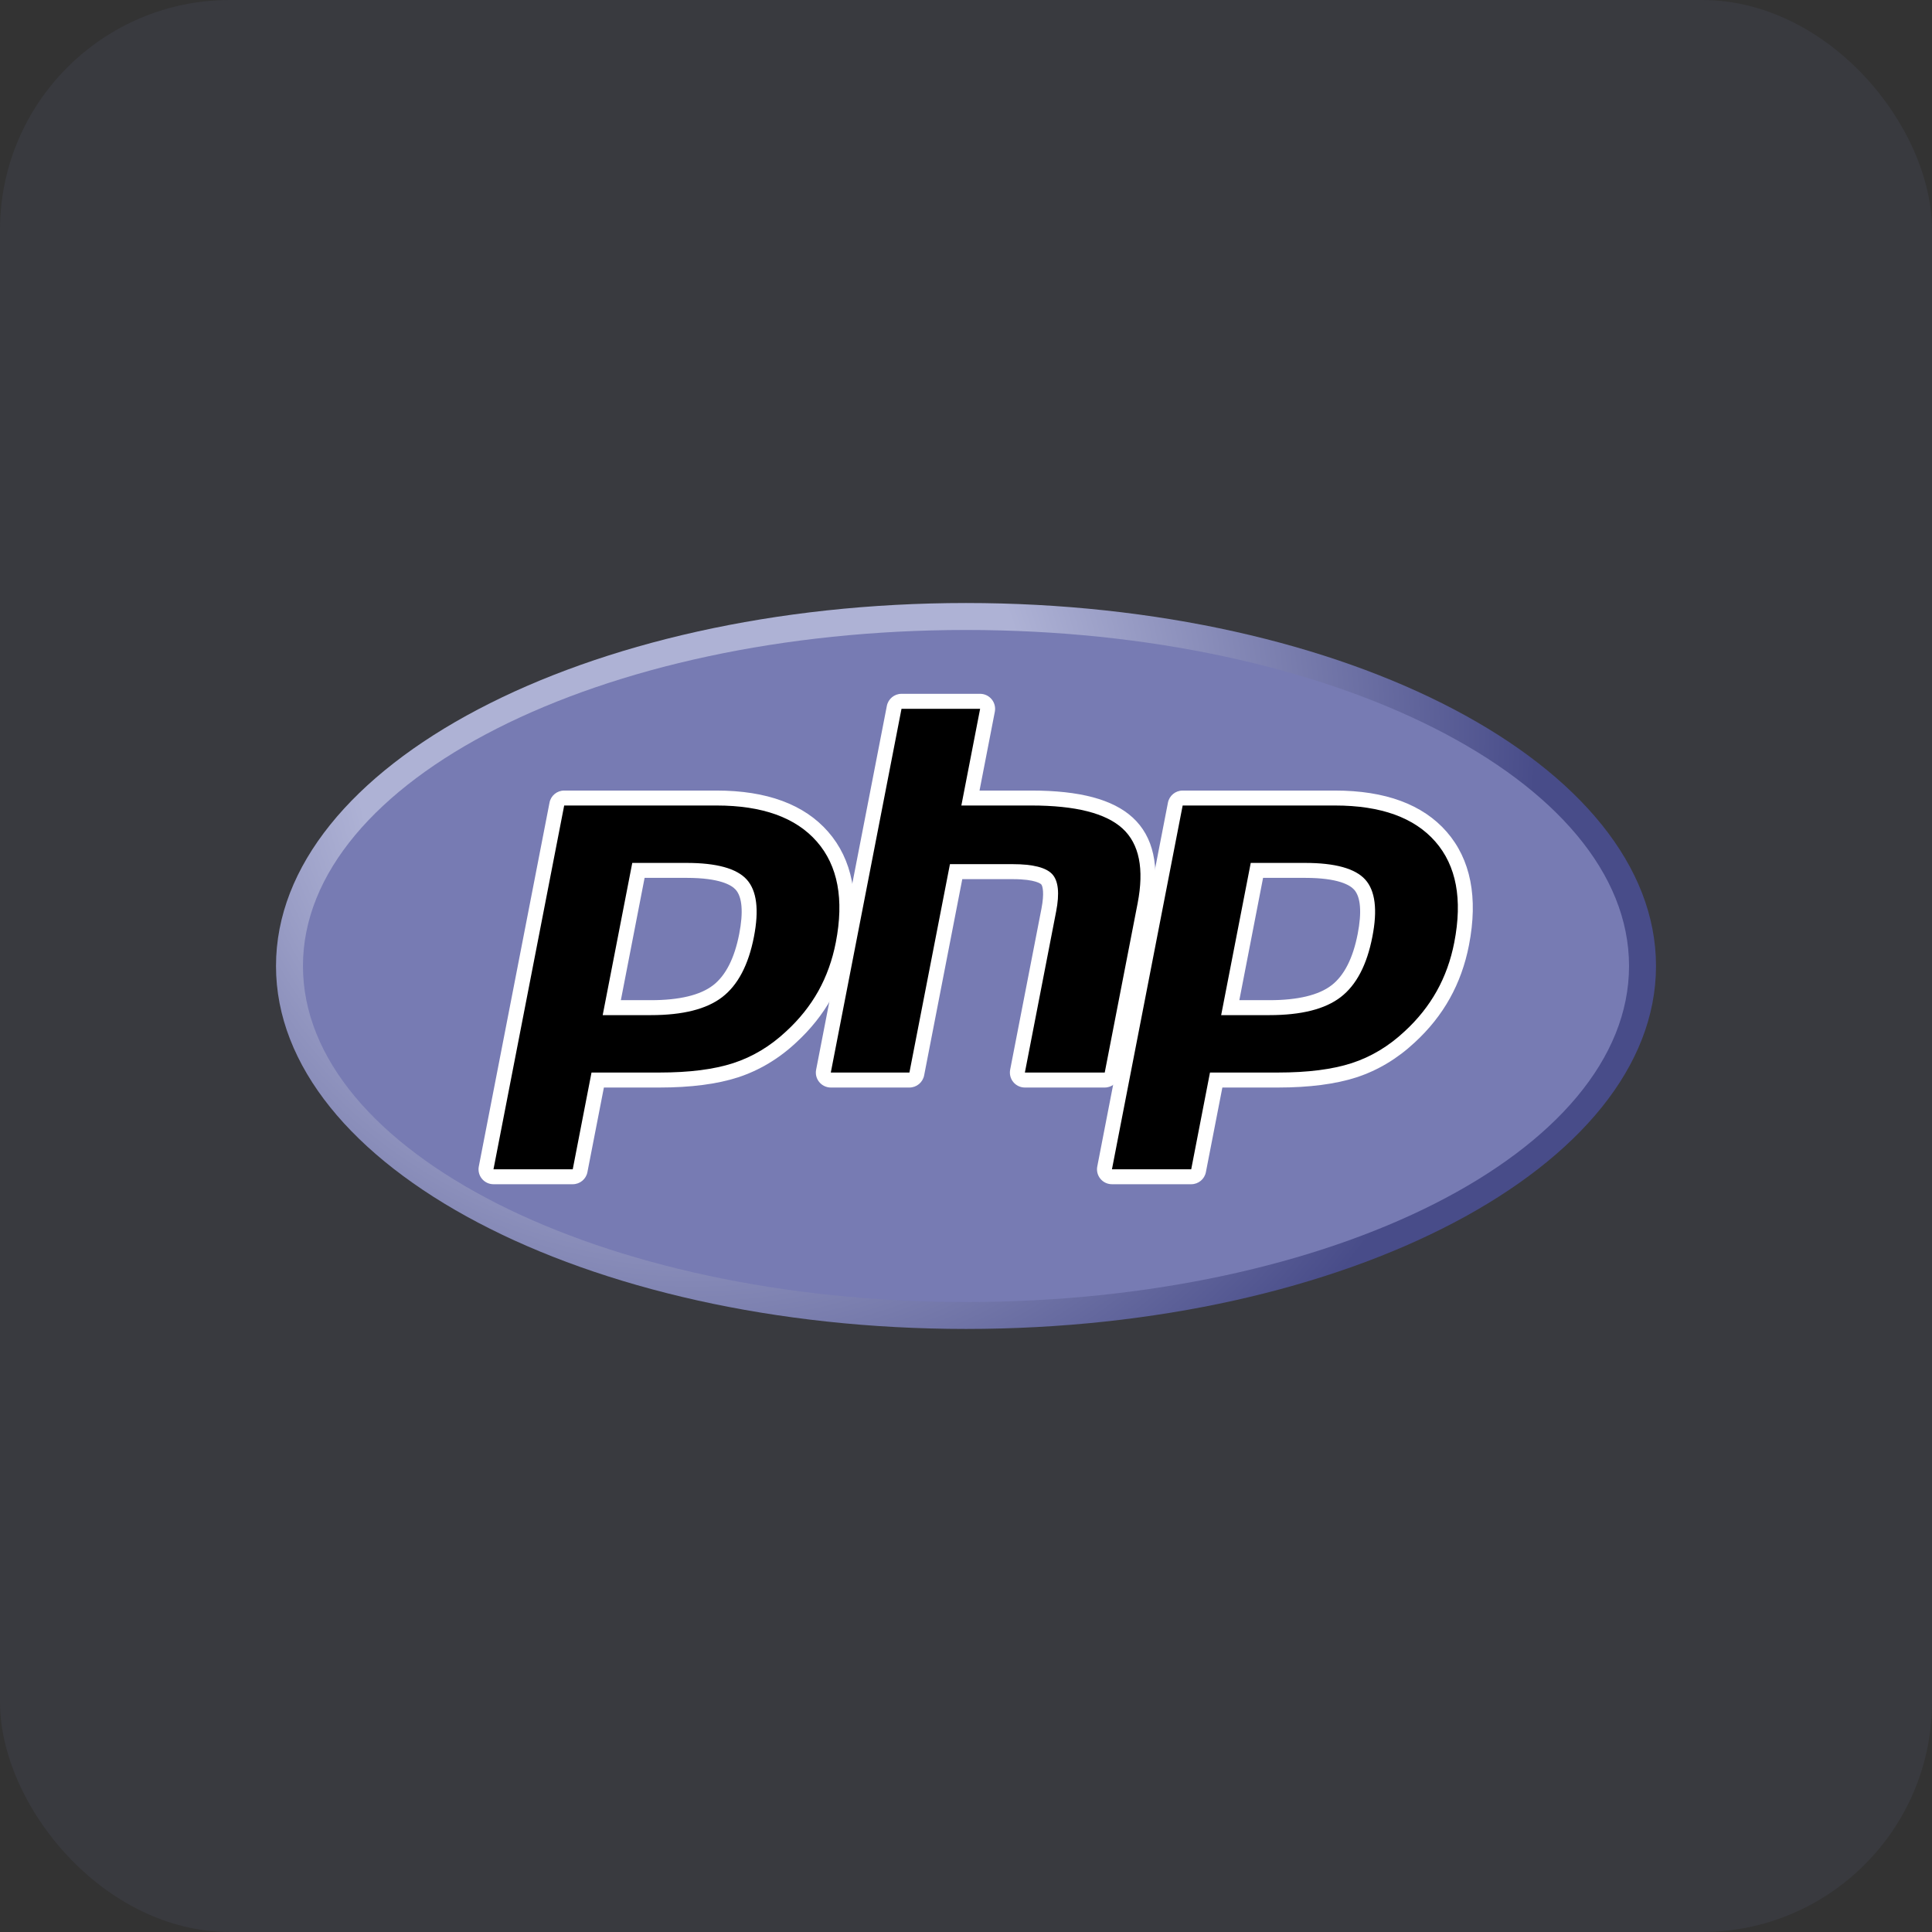 <svg width="42" height="42" viewBox="0 0 42 42" fill="none" xmlns="http://www.w3.org/2000/svg">
<rect x="0" y="0" width="42" height="42" fill="#333333" stroke="none"/>
<rect width="42" height="42" rx="5" fill="#777BB3" fill-opacity="0.1"/>
<g clip-path="url(#clip0_368_1607)">
<path d="M6 21C6 25.358 12.716 28.89 21 28.89C29.284 28.89 36 25.358 36 21C36 16.642 29.284 13.109 21 13.109C12.716 13.11 6 16.642 6 21Z" fill="url(#paint0_radial_368_1607)"/>
<path d="M21 28.305C28.96 28.305 35.414 25.034 35.414 21C35.414 16.966 28.96 13.695 21 13.695C13.04 13.695 6.586 16.966 6.586 21C6.586 25.034 13.04 28.305 21 28.305Z" fill="#777BB3"/>
<path d="M14.149 21.906C14.804 21.906 15.293 21.785 15.602 21.547C15.908 21.311 16.119 20.904 16.23 20.334C16.333 19.802 16.294 19.431 16.113 19.23C15.928 19.026 15.528 18.922 14.925 18.922H13.879L13.299 21.906L14.149 21.906ZM10.728 25.581C10.68 25.581 10.633 25.56 10.603 25.522C10.572 25.485 10.559 25.435 10.568 25.387L12.105 17.48C12.12 17.404 12.187 17.348 12.265 17.348H15.578C16.619 17.348 17.393 17.631 17.88 18.189C18.37 18.749 18.521 19.533 18.33 20.517C18.252 20.918 18.118 21.291 17.931 21.625C17.745 21.958 17.498 22.267 17.198 22.543C16.84 22.879 16.433 23.122 15.992 23.266C15.558 23.407 15 23.479 14.335 23.479H12.994L12.611 25.45C12.596 25.526 12.529 25.581 12.451 25.581H10.728Z" fill="black"/>
<path d="M14.013 19.084H14.925C15.653 19.084 15.906 19.244 15.992 19.34C16.135 19.498 16.162 19.831 16.07 20.303C15.967 20.832 15.776 21.207 15.503 21.418C15.223 21.634 14.768 21.743 14.15 21.743H13.497L14.013 19.084ZM15.578 17.186H12.265C12.109 17.186 11.975 17.296 11.946 17.449L10.409 25.357C10.39 25.452 10.415 25.551 10.477 25.626C10.539 25.701 10.631 25.744 10.728 25.744H12.451C12.607 25.744 12.741 25.634 12.77 25.481L13.128 23.642H14.335C15.018 23.642 15.592 23.567 16.043 23.421C16.506 23.27 16.933 23.015 17.31 22.662C17.622 22.375 17.879 22.053 18.074 21.704C18.268 21.355 18.409 20.966 18.49 20.548C18.691 19.512 18.527 18.682 18.003 18.082C17.484 17.487 16.668 17.186 15.578 17.186ZM13.102 22.068H14.15C14.844 22.068 15.361 21.938 15.701 21.676C16.041 21.414 16.271 20.977 16.39 20.365C16.504 19.778 16.452 19.363 16.234 19.121C16.016 18.88 15.58 18.759 14.925 18.759H13.745L13.102 22.068ZM15.578 17.511C16.574 17.511 17.301 17.773 17.758 18.296C18.215 18.819 18.352 19.549 18.17 20.486C18.095 20.872 17.968 21.225 17.79 21.545C17.611 21.865 17.377 22.158 17.088 22.423C16.744 22.745 16.362 22.974 15.942 23.111C15.521 23.248 14.986 23.316 14.335 23.316H12.859L12.451 25.419H10.728L12.265 17.511H15.578Z" fill="white"/>
<path d="M22.279 23.479C22.231 23.479 22.185 23.457 22.154 23.42C22.123 23.382 22.11 23.333 22.12 23.285L22.799 19.786C22.864 19.454 22.848 19.215 22.755 19.114C22.697 19.052 22.525 18.949 22.016 18.949H20.785L19.93 23.347C19.915 23.424 19.848 23.479 19.77 23.479H18.061C18.013 23.479 17.967 23.457 17.936 23.42C17.905 23.382 17.892 23.333 17.901 23.285L19.438 15.378C19.453 15.301 19.52 15.246 19.598 15.246H21.307C21.356 15.246 21.402 15.268 21.433 15.305C21.464 15.343 21.476 15.392 21.467 15.44L21.096 17.348H22.421C23.43 17.348 24.115 17.526 24.513 17.892C24.92 18.266 25.047 18.863 24.89 19.667L24.175 23.347C24.16 23.424 24.093 23.479 24.015 23.479H22.279V23.479Z" fill="black"/>
<path d="M21.307 15.083H19.598C19.442 15.083 19.308 15.194 19.279 15.347L17.742 23.254C17.723 23.35 17.748 23.448 17.81 23.523C17.872 23.598 17.964 23.642 18.061 23.642H19.77C19.926 23.642 20.06 23.531 20.09 23.378L20.919 19.112H22.017C22.524 19.112 22.631 19.22 22.635 19.225C22.666 19.258 22.707 19.412 22.64 19.755L21.96 23.254C21.942 23.349 21.966 23.448 22.028 23.523C22.09 23.598 22.182 23.642 22.28 23.642H24.016C24.172 23.642 24.305 23.531 24.335 23.378L25.05 19.699C25.218 18.835 25.075 18.187 24.624 17.773C24.194 17.378 23.473 17.186 22.421 17.186H21.294L21.627 15.471C21.645 15.376 21.62 15.277 21.558 15.202C21.497 15.127 21.404 15.083 21.307 15.083ZM21.307 15.409L20.899 17.511H22.421C23.379 17.511 24.04 17.678 24.404 18.012C24.767 18.346 24.876 18.888 24.731 19.637L24.016 23.316H22.28L22.959 19.818C23.037 19.419 23.008 19.148 22.874 19.003C22.74 18.859 22.454 18.786 22.017 18.786H20.651L19.77 23.316H18.061L19.598 15.409H21.307Z" fill="white"/>
<path d="M27.594 21.906C28.249 21.906 28.738 21.785 29.047 21.547C29.353 21.312 29.564 20.904 29.675 20.334C29.778 19.802 29.739 19.431 29.558 19.23C29.373 19.026 28.973 18.922 28.37 18.922H27.324L26.744 21.906L27.594 21.906ZM24.173 25.581C24.125 25.581 24.078 25.56 24.047 25.522C24.017 25.485 24.004 25.435 24.013 25.387L25.55 17.48C25.565 17.404 25.632 17.348 25.71 17.348H29.022C30.063 17.348 30.838 17.631 31.325 18.189C31.815 18.749 31.966 19.532 31.775 20.517C31.697 20.918 31.563 21.291 31.376 21.624C31.19 21.958 30.943 22.267 30.643 22.543C30.284 22.879 29.878 23.122 29.437 23.266C29.003 23.407 28.445 23.479 27.78 23.479H26.438L26.055 25.45C26.041 25.526 25.974 25.581 25.895 25.581H24.173Z" fill="black"/>
<path d="M27.458 19.084H28.37C29.098 19.084 29.351 19.244 29.437 19.34C29.58 19.498 29.607 19.831 29.515 20.303C29.412 20.832 29.221 21.207 28.948 21.418C28.668 21.634 28.212 21.743 27.595 21.743H26.942L27.458 19.084ZM29.022 17.186H25.71C25.554 17.186 25.42 17.296 25.39 17.449L23.854 25.357C23.835 25.452 23.86 25.551 23.922 25.626C23.984 25.701 24.076 25.744 24.173 25.744H25.896C26.052 25.744 26.186 25.634 26.215 25.481L26.573 23.642H27.78C28.462 23.642 29.037 23.567 29.488 23.421C29.951 23.27 30.377 23.015 30.755 22.662C31.067 22.375 31.324 22.053 31.518 21.704C31.713 21.355 31.853 20.966 31.934 20.548C32.136 19.512 31.972 18.682 31.448 18.081C30.929 17.487 30.113 17.186 29.022 17.186ZM26.547 22.068H27.595C28.289 22.068 28.806 21.938 29.146 21.676C29.486 21.414 29.715 20.977 29.834 20.365C29.949 19.778 29.897 19.363 29.679 19.121C29.461 18.88 29.024 18.759 28.37 18.759H27.19L26.547 22.068ZM29.022 17.511C30.019 17.511 30.746 17.773 31.203 18.296C31.66 18.819 31.797 19.549 31.615 20.486C31.54 20.872 31.413 21.225 31.234 21.545C31.055 21.865 30.822 22.158 30.533 22.423C30.189 22.745 29.807 22.974 29.387 23.111C28.966 23.248 28.431 23.316 27.78 23.316H26.304L25.896 25.419H24.173L25.71 17.511H29.022Z" fill="white"/>
</g>
<defs>
<radialGradient id="paint0_radial_368_1607" cx="0" cy="0" r="1" gradientUnits="userSpaceOnUse" gradientTransform="translate(15.011 15.901) scale(24.626 24.626)">
<stop stop-color="#AEB2D5"/>
<stop offset="0.3" stop-color="#AEB2D5"/>
<stop offset="0.75" stop-color="#484C89"/>
<stop offset="1" stop-color="#484C89"/>
</radialGradient>
<clipPath id="clip0_368_1607">
<rect width="30" height="30" fill="white" transform="translate(6 6)"/>
</clipPath>
</defs>
</svg>
